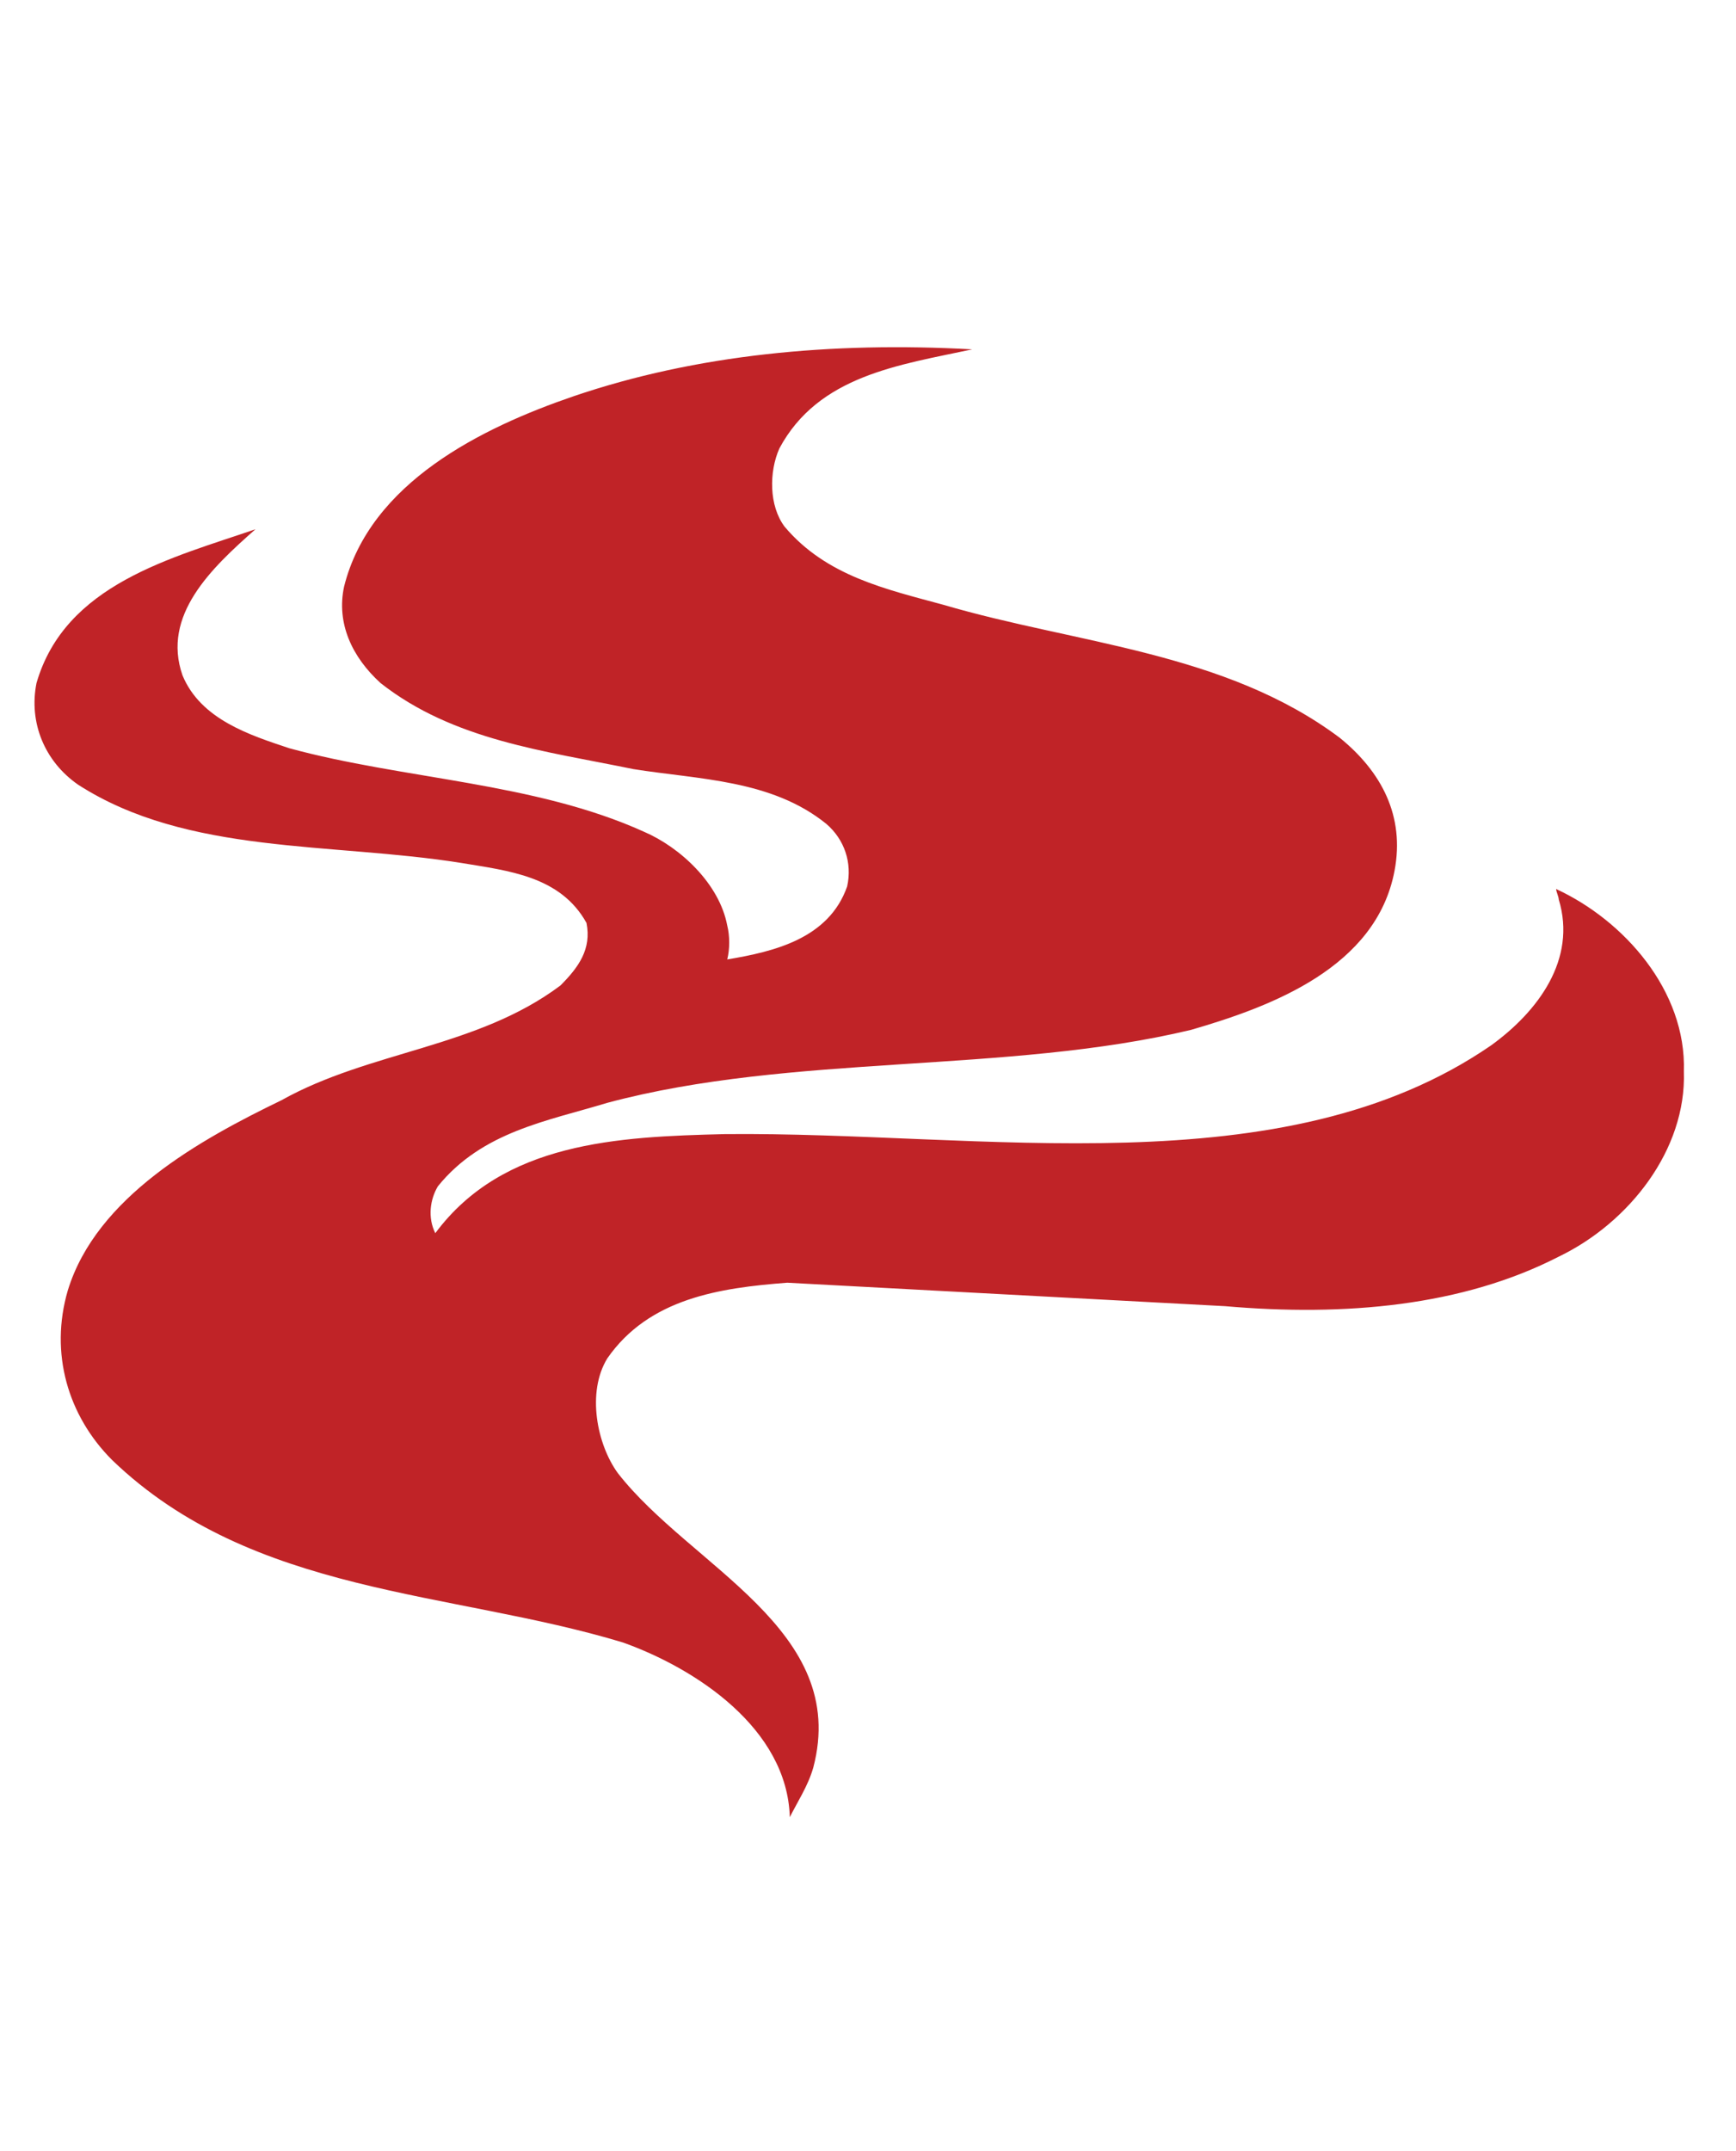 <?xml version="1.0" encoding="utf-8"?>
<!-- Generator: Adobe Illustrator 28.2.0, SVG Export Plug-In . SVG Version: 6.00 Build 0)  -->
<svg version="1.1" id="Layer_1" xmlns="http://www.w3.org/2000/svg" xmlns:xlink="http://www.w3.org/1999/xlink" x="0px" y="0px"
	 viewBox="0 0 66.6 82.5" style="enable-background:new 0 0 66.6 82.5;" xml:space="preserve">
<style type="text/css">
	.st0{fill-rule:evenodd;clip-rule:evenodd;fill:#C02327;}
</style>
<path class="st0" d="M37.3,13.4c-2.8,0.6-5.9,1-7.4,3.8c-0.4,0.9-0.4,2.2,0.2,3c1.6,1.9,3.9,2.4,6.1,3c5.1,1.5,10.8,1.8,15.2,5.1
	c1.6,1.3,2.5,3,2.1,5.1c-0.7,3.7-4.7,5.2-7.8,6.1c-7.1,1.7-15.3,0.9-22.4,2.8c-2.3,0.7-4.8,1.1-6.5,3.2c-0.3,0.5-0.4,1.2-0.1,1.8
	c2.6-3.5,7-3.7,11.1-3.8c9.9-0.1,21.4,2.1,29.4-3.4c1.8-1.3,3.3-3.3,2.6-5.6c0-0.1-0.1-0.3-0.1-0.4c2.6,1.2,5,3.9,4.9,7
	c0.1,3-2.1,5.8-4.8,7.1c-3.7,1.9-8.2,2.3-12.8,1.9l-16.8-0.9c-2.6,0.2-5.3,0.6-6.9,2.9c-0.8,1.3-0.4,3.3,0.4,4.4
	c2.8,3.6,8.9,6,7.5,11.3c-0.2,0.7-0.6,1.3-0.9,1.9c-0.1-3.4-3.6-5.7-6.4-6.7C17.3,61,9.7,61.2,4.3,56c-1.7-1.7-2.4-4.1-1.7-6.5
	c1.1-3.6,5.1-5.8,8.2-7.3c3.4-1.9,7.5-2,10.7-4.4c0.7-0.7,1.2-1.4,1-2.4c-1-1.8-3-2-4.8-2.3c-5-0.8-10.5-0.3-14.7-3
	c-1.3-0.9-1.9-2.4-1.6-3.9c1.1-3.8,5.2-4.8,8.4-5.9c-1.7,1.5-3.6,3.3-2.8,5.6c0.7,1.7,2.6,2.3,4.1,2.8c4.4,1.2,9.4,1.3,13.6,3.2
	c1.4,0.6,2.9,2,3.2,3.6c0.1,0.4,0.1,0.9,0,1.3c1.8-0.3,3.9-0.8,4.6-2.8c0.2-0.9-0.1-1.8-0.8-2.4c-2.1-1.7-4.9-1.7-7.4-2.1
	c-3.4-0.7-6.9-1.1-9.7-3.3c-1.1-1-1.7-2.3-1.4-3.7c1-4,5.3-6.1,8.8-7.3C26.7,13.6,31.9,13.1,37.3,13.4L37.3,13.4L37.3,13.4z"/>
</svg>
